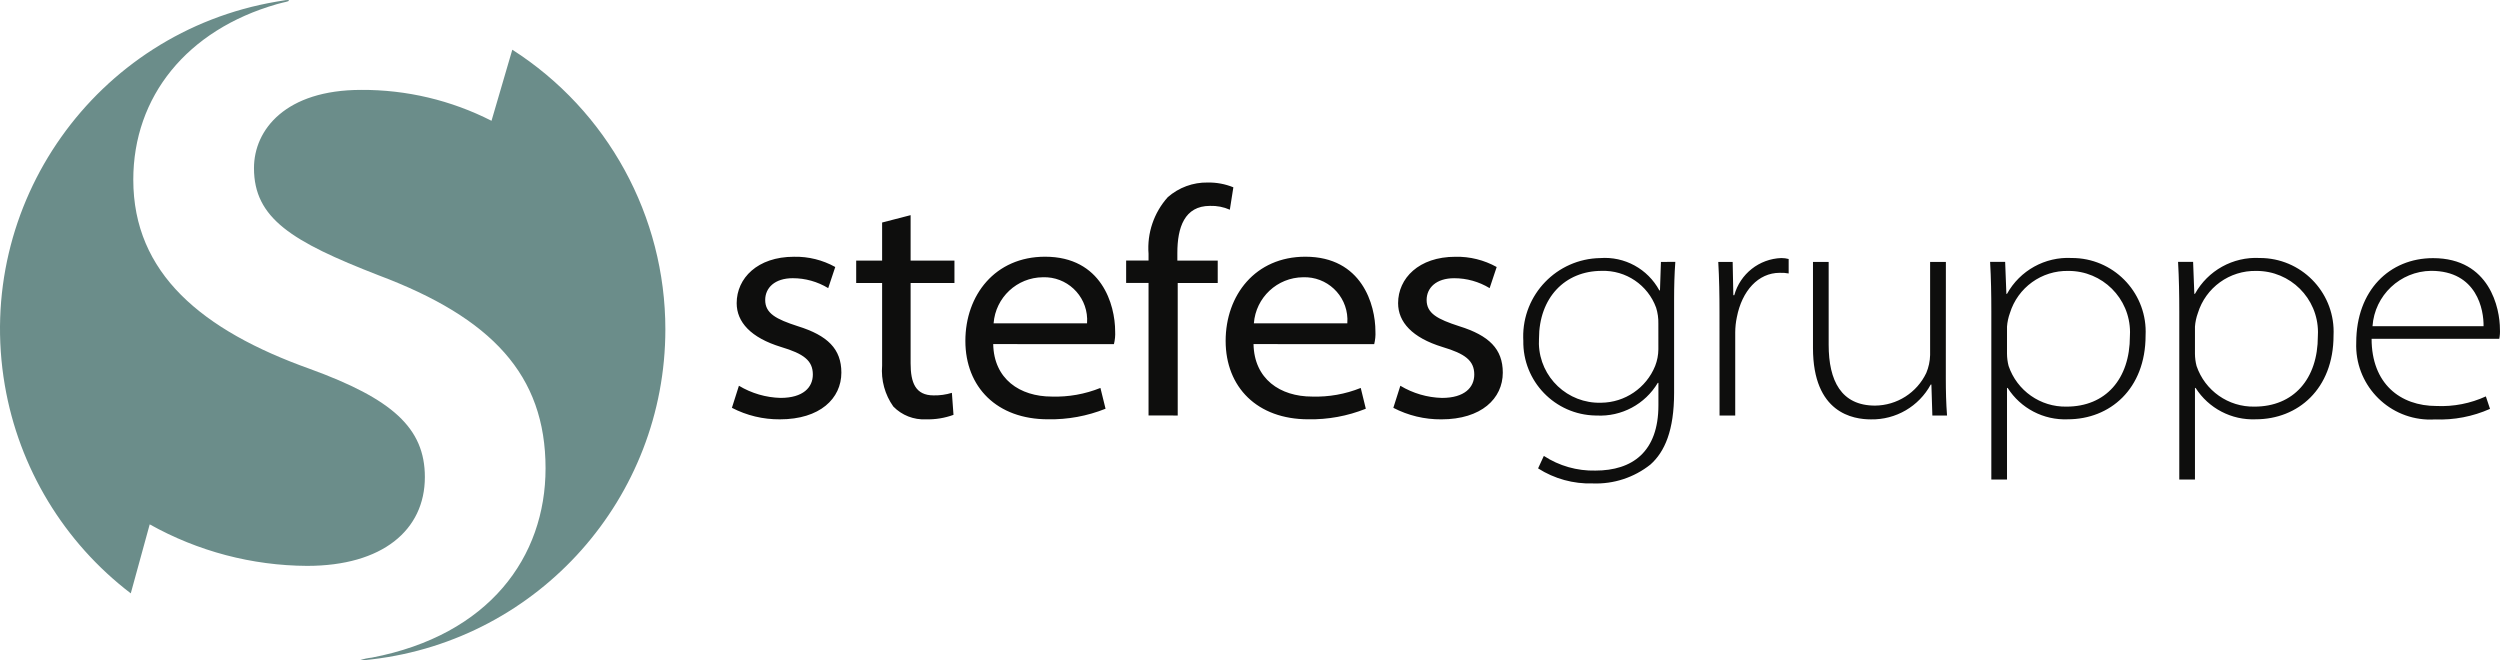 <?xml version="1.0" encoding="UTF-8"?><svg id="a" xmlns="http://www.w3.org/2000/svg" viewBox="0 0 204.346 53.984"><defs><style>.f{fill:#6b8d8a;}.g{fill:#0e0e0d;}</style></defs><g id="b"><g id="c"><path id="d" class="g" d="m59.825,33.334c1.211.63,2.559.953,3.924.942,3.27,0,5.023-1.7,5.023-3.819,0-1.936-1.125-3.035-3.558-3.793-1.779-.576-2.668-1.046-2.668-2.145,0-.994.785-1.779,2.25-1.779,1.023-.001,2.026.28,2.9.811l.576-1.727c-1.031-.573-2.196-.862-3.375-.837-2.982,0-4.683,1.753-4.683,3.793,0,1.543,1.151,2.825,3.636,3.584,1.831.549,2.59,1.1,2.59,2.25,0,1.046-.785,1.91-2.642,1.91-1.2-.032-2.371-.375-3.4-.994l-.573,1.804Zm12.278-15.146v3.113h-2.119v1.831h2.119v6.749c-.099,1.189.225,2.375.916,3.348.698.716,1.67,1.097,2.668,1.046.766.021,1.53-.103,2.25-.366l-.131-1.8c-.483.148-.986.219-1.491.209-1.491,0-1.883-1.046-1.883-2.616v-6.57h3.583v-1.831h-3.583v-3.715l-2.329.602Zm18.948,9.941c.085-.342.119-.694.1-1.046,0-2.171-1.1-6.1-5.729-6.1-4.081,0-6.514,3.139-6.514,6.88,0,3.793,2.59,6.409,6.749,6.409,1.612.03,3.213-.263,4.709-.863l-.419-1.7c-1.262.508-2.616.749-3.976.706-2.616,0-4.735-1.439-4.787-4.29l9.867.004Zm-9.836-1.7c.159-2.113,1.911-3.751,4.029-3.767,1.932-.066,3.552,1.446,3.618,3.378.004.13.002.26-.008.389h-7.639Zm15.05,7.534v-10.831h3.27v-1.831h-3.3v-.628c0-2.067.576-3.845,2.668-3.845.557-.019,1.112.088,1.622.314l.288-1.831c-.664-.271-1.376-.404-2.093-.392-1.201-.021-2.367.407-3.27,1.2-1.133,1.265-1.7,2.937-1.57,4.63v.549h-1.831v1.831h1.831v10.83l2.385.004Zm16.06-5.834c.085-.342.119-.694.1-1.046,0-2.171-1.1-6.1-5.729-6.1-4.081,0-6.514,3.139-6.514,6.88,0,3.793,2.59,6.409,6.749,6.409,1.612.03,3.213-.263,4.709-.863l-.415-1.7c-1.262.508-2.616.749-3.976.706-2.616,0-4.735-1.439-4.787-4.29l9.863.004Zm-9.836-1.7c.159-2.113,1.911-3.751,4.029-3.767,1.932-.066,3.552,1.446,3.618,3.378.004.13.002.26-.008.389h-7.639Zm11.4,6.906c1.211.63,2.559.953,3.924.942,3.27,0,5.023-1.7,5.023-3.819,0-1.936-1.125-3.035-3.558-3.793-1.779-.576-2.668-1.046-2.668-2.145,0-.994.785-1.779,2.25-1.779,1.023-.001,2.026.28,2.9.811l.576-1.727c-1.031-.573-2.196-.862-3.375-.837-2.982,0-4.683,1.753-4.683,3.793,0,1.543,1.151,2.825,3.636,3.584,1.831.549,2.59,1.1,2.59,2.25,0,1.046-.785,1.91-2.642,1.91-1.2-.032-2.371-.375-3.4-.994l-.573,1.804Zm21.873-11.926l-.078,2.328h-.052c-.95-1.759-2.847-2.794-4.84-2.642-3.534.062-6.349,2.977-6.287,6.511.001.079.004.158.009.238-.059,3.321,2.585,6.061,5.906,6.12.028.001.057.001.085.001,2.033.107,3.957-.92,5-2.668h.052v1.831c0,3.819-2.145,5.337-5.153,5.337-1.493.035-2.962-.383-4.212-1.2l-.471,1.02c1.333.851,2.892,1.279,4.473,1.23,1.704.065,3.374-.482,4.709-1.543,1.177-1.046,1.936-2.8,1.936-5.86v-7.672c0-1.02.026-2.014.1-3.035l-1.177.004Zm-.209,7.142c-.004.466-.092.926-.262,1.36-.729,1.805-2.475,2.992-4.421,3.008-2.727.079-5.002-2.067-5.082-4.794-.004-.146-.002-.292.007-.438,0-3.348,2.119-5.546,5.127-5.546,1.976-.062,3.769,1.151,4.447,3.008.132.423.194.865.183,1.308l.001,2.094Zm5,5.415h1.282v-6.8c.002-.413.046-.825.131-1.23.419-2.171,1.753-3.636,3.505-3.636.245-.011.491.007.732.052v-1.182c-.196-.053-.397-.079-.6-.078-1.807.064-3.363,1.293-3.845,3.035h-.078l-.055-2.718h-1.177c.079,1.36.1,2.694.1,4.055l.005,8.502Zm18.5-12.557h-1.288v7.612c-.012.504-.119,1.001-.314,1.465-.77,1.617-2.395,2.652-4.186,2.668-2.773,0-3.793-2.04-3.793-4.97v-6.775h-1.282v7.037c0,5.337,3.3,5.834,4.735,5.834,2.036.039,3.923-1.061,4.892-2.851h.052l.079,2.537h1.2c-.078-1.02-.1-2.014-.1-3.035l.005-9.522Zm3.715,17.789h1.282v-7.489h.052c1.065,1.67,2.939,2.647,4.918,2.564,3.427,0,6.357-2.459,6.357-6.854.166-3.326-2.395-6.157-5.721-6.324-.107-.005-.214-.008-.322-.007-2.177-.114-4.228,1.023-5.284,2.93h-.052l-.1-2.616h-1.23c.078,1.36.1,2.694.1,4.055v13.741Zm1.282-12.5c.028-.376.107-.746.235-1.1.642-2.093,2.598-3.504,4.787-3.453,2.771-.009,5.024,2.23,5.033,5.001 0.0.112-.003.224-.01.336,0,3.505-1.988,5.755-5.18,5.755-2.133.042-4.048-1.302-4.735-3.322-.084-.325-.128-.659-.131-.994l.001-2.223Zm14.081,12.5h1.282v-7.489h.052c1.065,1.67,2.939,2.647,4.918,2.564,3.427,0,6.357-2.459,6.357-6.854.166-3.326-2.395-6.157-5.721-6.324-.107-.005-.214-.008-.322-.007-2.177-.114-4.228,1.023-5.284,2.93h-.052l-.1-2.616h-1.23c.078,1.36.1,2.694.1,4.055v13.741Zm1.282-12.5c.028-.376.107-.746.235-1.1.642-2.093,2.598-3.504,4.787-3.453,2.771-.009,5.024,2.23,5.033,5.001 0.0.112-.003.224-.01.336,0,3.505-1.988,5.755-5.18,5.755-2.133.042-4.048-1.302-4.735-3.322-.084-.325-.128-.659-.131-.994l.001-2.223Zm24.875.994c.05-.258.068-.522.052-.785,0-1.674-.811-5.807-5.467-5.807-3.558,0-6.278,2.642-6.278,6.906-.129,3.343,2.477,6.157,5.819,6.286.205.008.411.005.616-.008,1.546.062,3.086-.234,4.5-.863l-.34-1.02c-1.261.579-2.643.848-4.029.785-2.982,0-5.31-1.831-5.31-5.494h10.437Zm-10.363-1.028c.176-2.524,2.257-4.492,4.787-4.526,3.767,0,4.316,3.218,4.29,4.526h-9.077Z"/><path id="e" class="f" d="m54.386,26.928c0-9.256-4.715-17.875-12.511-22.865l-1.7,5.81c-3.3-1.68-6.953-2.546-10.656-2.525-6.154,0-8.759,3.236-8.759,6.393,0,4.1,3.077,6,10.18,8.759,9.233,3.472,13.653,8.129,13.653,15.783,0,7.241-4.6,13.627-14.2,15.469-.331.036-.656.106-.973.208,0,.054.347.009.991-.067,13.669-1.616,23.969-13.201,23.975-26.965M23.613.035c-.025-.08-.358-.012-1.02.1C7.807,2.66-2.133,16.693.392,31.479c1.156,6.772,4.836,12.854,10.297,17.021l1.548-5.64c3.931,2.202,8.357,3.37,12.863,3.394,6.155,0,9.628-2.92,9.628-7.26,0-4.025-2.684-6.393-9.391-8.838-8.839-3.156-14.442-7.814-14.442-15.468C10.895,7.898,15.27,2.451,22.635.339c.635-.182,1-.209.977-.3"/></g></g></svg>
